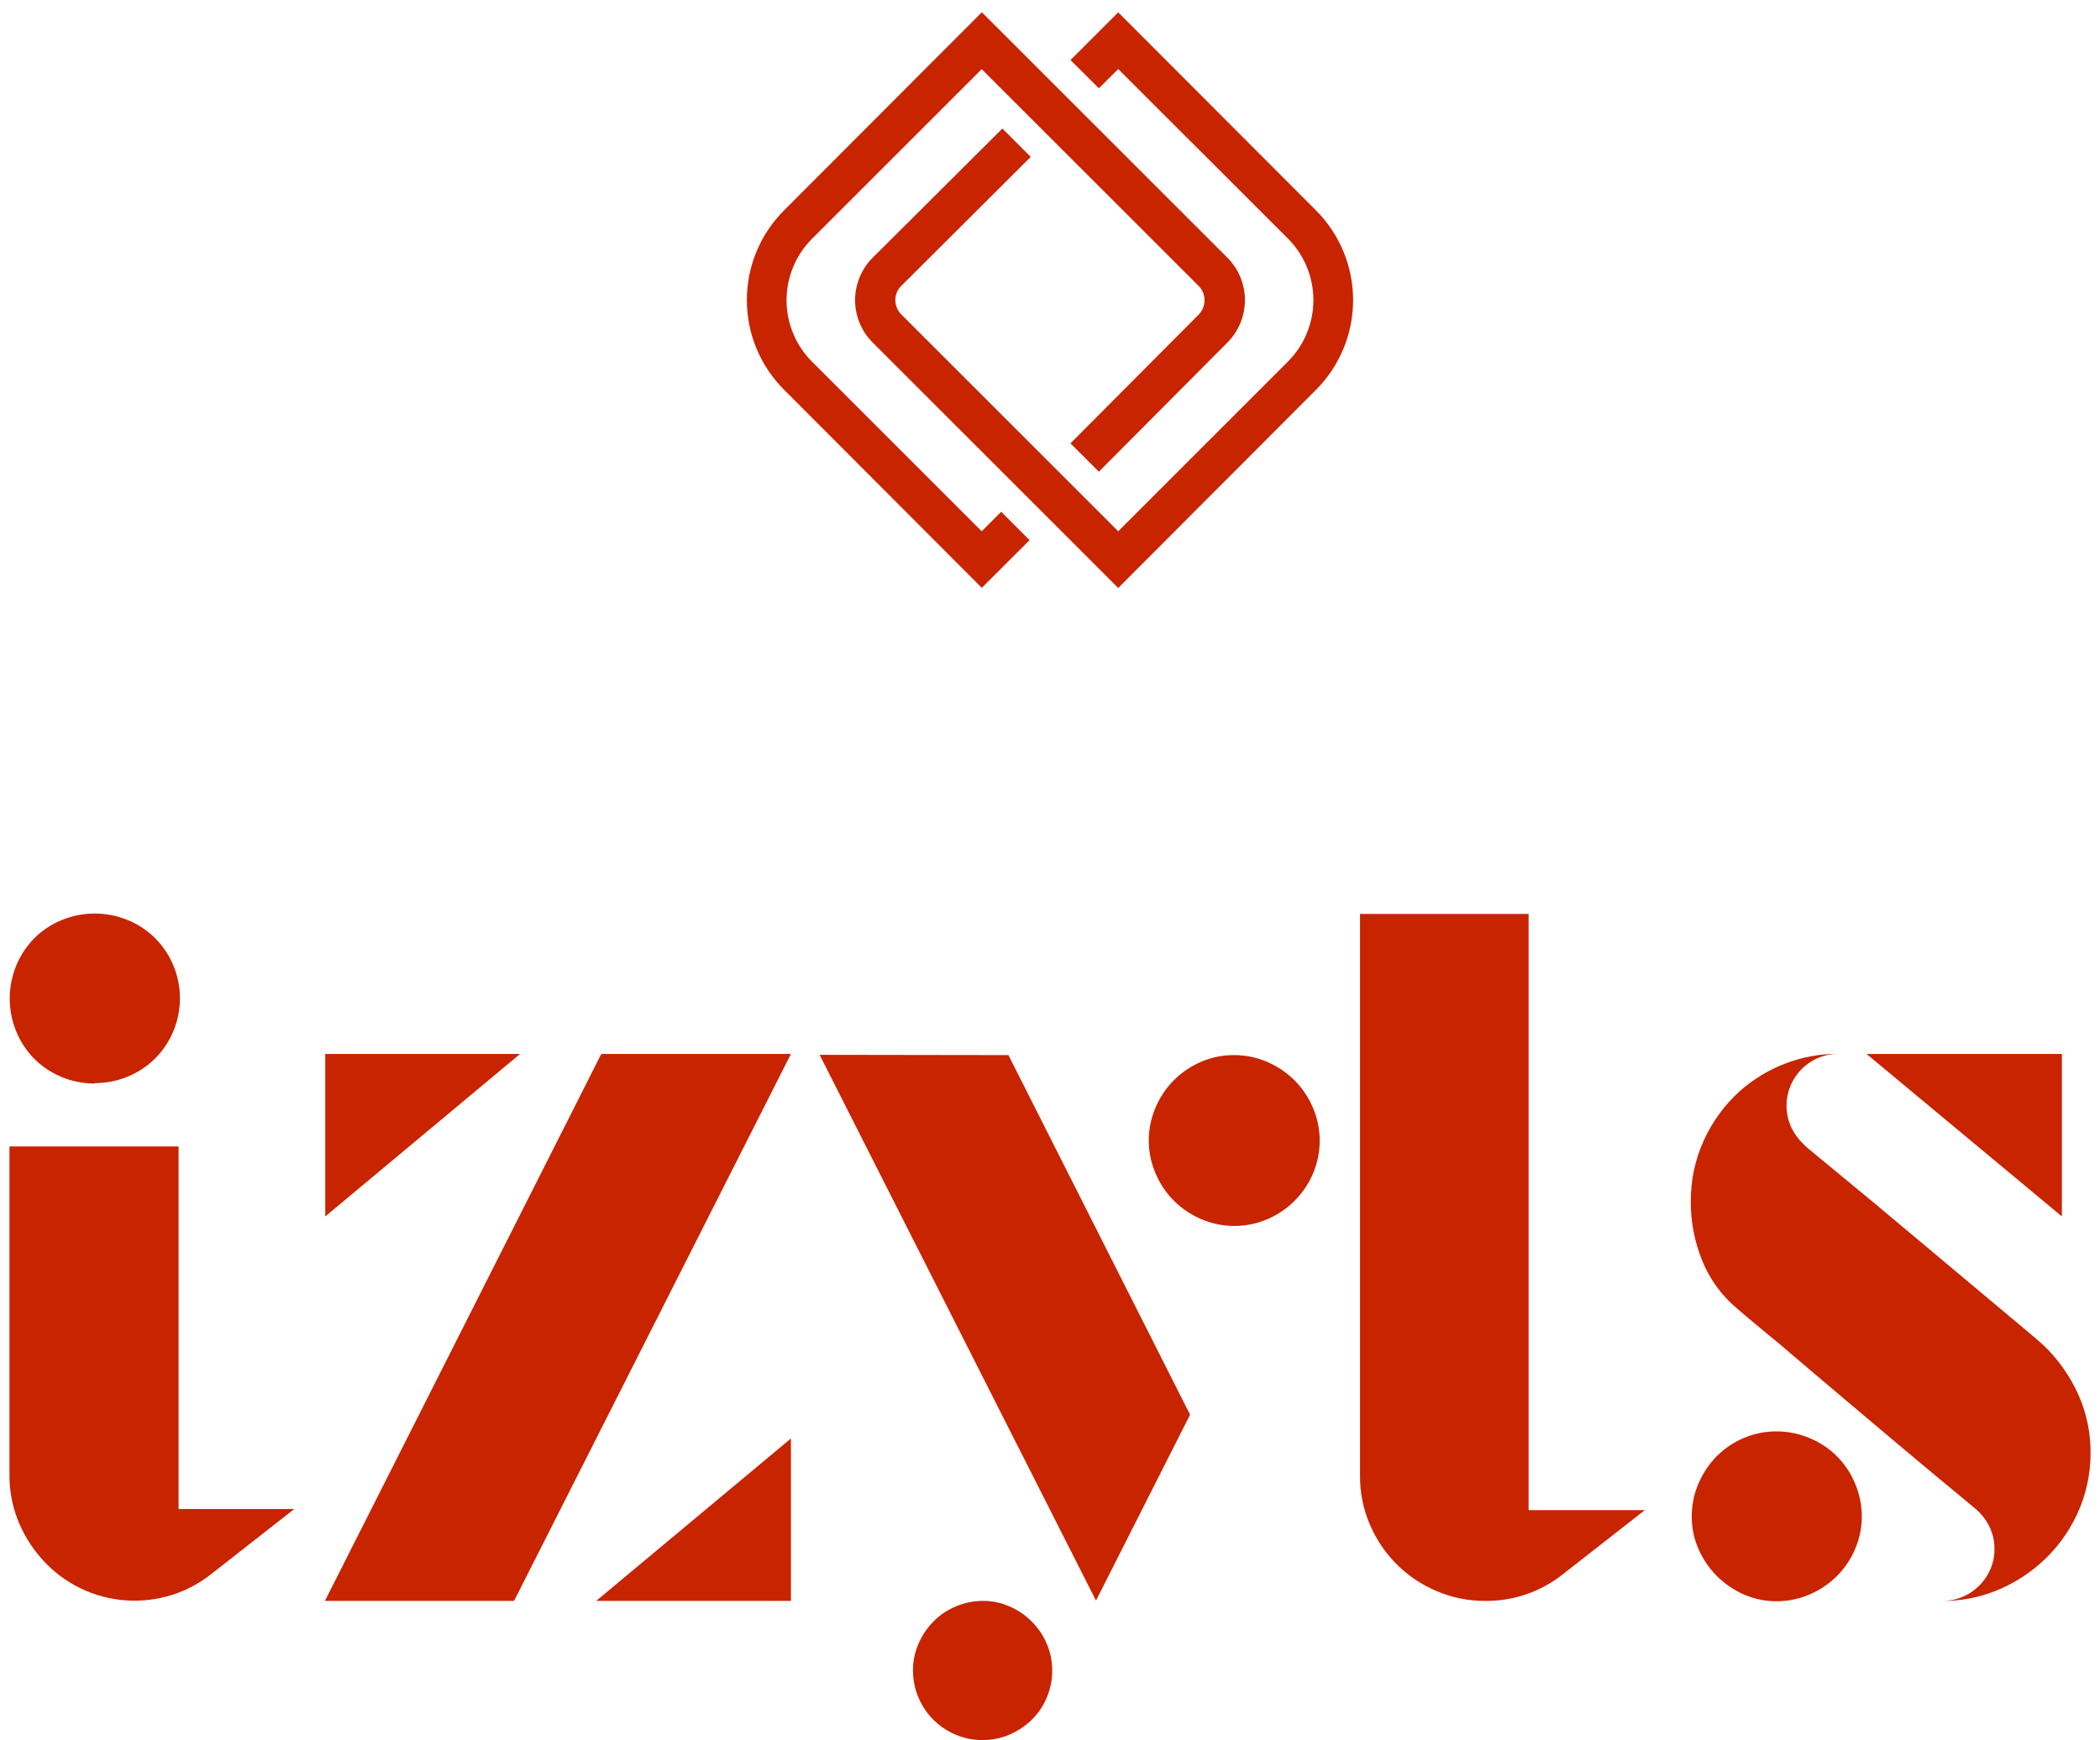 <svg width="111" height="92" viewBox="0 0 111 92" fill="none" xmlns="http://www.w3.org/2000/svg">
<path d="M4.998 57.288C3.808 57.29 2.664 56.822 1.816 55.987C1.408 55.572 1.084 55.083 0.861 54.545C0.399 53.424 0.399 52.165 0.861 51.043C1.084 50.506 1.408 50.017 1.816 49.602C2.228 49.191 2.718 48.866 3.257 48.647C4.378 48.185 5.636 48.185 6.757 48.647C7.296 48.866 7.787 49.191 8.199 49.602C9.039 50.447 9.511 51.591 9.511 52.783C9.511 53.976 9.039 55.12 8.199 55.965C7.352 56.8 6.21 57.267 5.02 57.266L4.998 57.288ZM15.555 79.784L11.23 83.172C10.655 83.638 10.006 84.003 9.309 84.253C7.76 84.803 6.061 84.751 4.548 84.109C3.756 83.772 3.038 83.282 2.436 82.667C1.838 82.056 1.358 81.34 1.019 80.556C0.67 79.738 0.493 78.857 0.5 77.968V60.614H9.439V79.784H15.555Z" fill="#C82400"/>
<path d="M41.806 55.724L27.172 84.642H17.174L31.782 55.724H41.806ZM27.489 55.724L17.192 64.315V55.724H27.489ZM31.512 84.642L41.806 76.055V84.642H31.512Z" fill="#C82400"/>
<path d="M53.303 55.785L62.904 74.797L57.931 84.627L43.322 55.77L53.303 55.785ZM51.944 84.642C52.431 84.639 52.914 84.738 53.36 84.934C53.798 85.122 54.196 85.392 54.532 85.73C54.87 86.065 55.139 86.463 55.325 86.901C55.52 87.348 55.619 87.83 55.617 88.317C55.62 88.813 55.521 89.304 55.325 89.759C55.143 90.199 54.873 90.598 54.532 90.93C54.192 91.26 53.795 91.525 53.36 91.712C52.913 91.904 52.431 92.002 51.944 92C51.449 92.003 50.958 91.905 50.502 91.712C49.837 91.43 49.27 90.959 48.871 90.357C48.471 89.756 48.258 89.05 48.257 88.328C48.254 87.841 48.353 87.358 48.548 86.912C48.733 86.475 48.998 86.078 49.331 85.741C49.662 85.397 50.061 85.126 50.502 84.944C50.956 84.745 51.447 84.642 51.944 84.642ZM65.233 55.785C65.835 55.783 66.432 55.906 66.984 56.145C67.522 56.377 68.01 56.707 68.426 57.118C68.838 57.533 69.166 58.022 69.396 58.56C69.633 59.112 69.756 59.708 69.756 60.309C69.756 60.911 69.633 61.506 69.396 62.059C68.933 63.137 68.073 63.996 66.995 64.459C66.442 64.696 65.847 64.819 65.245 64.819C64.644 64.819 64.048 64.696 63.495 64.459C62.957 64.231 62.468 63.902 62.054 63.489C61.64 63.076 61.311 62.587 61.084 62.048C60.844 61.496 60.72 60.9 60.72 60.298C60.72 59.696 60.844 59.101 61.084 58.549C61.311 58.01 61.64 57.52 62.054 57.107C62.469 56.695 62.958 56.365 63.495 56.135C64.044 55.9 64.636 55.781 65.233 55.785Z" fill="#C82400"/>
<path d="M86.942 79.843L82.617 83.226C81.452 84.156 80.002 84.656 78.512 84.642C77.627 84.649 76.751 84.472 75.938 84.124C74.349 83.457 73.083 82.196 72.41 80.61C72.057 79.793 71.879 78.912 71.887 78.023V48.323H80.797V79.843H86.942Z" fill="#C82400"/>
<path d="M108.031 71.14C108.784 71.868 109.396 72.731 109.833 73.684C110.284 74.673 110.512 75.75 110.5 76.837C110.503 77.958 110.256 79.066 109.779 80.08C109.321 81.061 108.666 81.937 107.854 82.653C107.154 83.273 106.351 83.766 105.483 84.112C104.58 84.471 103.617 84.652 102.646 84.646C103.011 84.647 103.373 84.577 103.71 84.438C104.048 84.3 104.355 84.096 104.614 83.839C104.863 83.588 105.064 83.294 105.205 82.97C105.354 82.63 105.428 82.261 105.421 81.889C105.424 81.5 105.34 81.115 105.176 80.761C105.02 80.423 104.799 80.119 104.524 79.868C104.494 79.834 104.46 79.803 104.423 79.778C104.387 79.751 104.353 79.722 104.322 79.691C102.784 78.42 101.43 77.292 100.26 76.307C99.09 75.322 98.067 74.46 97.193 73.72L94.98 71.843C94.381 71.331 93.898 70.913 93.477 70.581C92.55 69.814 92.002 69.349 91.829 69.194C91.021 68.524 90.389 67.665 89.991 66.693C89.575 65.689 89.364 64.612 89.371 63.526C89.363 62.407 89.599 61.3 90.063 60.282C90.515 59.295 91.164 58.409 91.97 57.681C92.67 57.063 93.474 56.575 94.345 56.239C95.249 55.889 96.21 55.712 97.178 55.717C96.719 55.716 96.267 55.831 95.863 56.05C95.46 56.27 95.118 56.587 94.869 56.973C94.62 57.359 94.472 57.801 94.438 58.259C94.405 58.717 94.487 59.176 94.677 59.594C94.836 59.932 95.057 60.236 95.329 60.492L95.502 60.664L99.106 63.641L107.321 70.524L107.681 70.83L108.031 71.14ZM93.916 75.68C94.517 75.681 95.112 75.804 95.665 76.041C96.2 76.262 96.686 76.586 97.095 76.996C97.505 77.405 97.829 77.891 98.05 78.426C98.287 78.98 98.409 79.576 98.411 80.177C98.411 80.774 98.288 81.364 98.05 81.911C97.826 82.44 97.502 82.921 97.095 83.327C96.68 83.739 96.191 84.069 95.654 84.3C95.102 84.54 94.507 84.662 93.906 84.66C93.308 84.663 92.716 84.541 92.168 84.3C91.64 84.064 91.159 83.735 90.748 83.327C90.342 82.918 90.014 82.438 89.782 81.911C89.54 81.365 89.417 80.774 89.422 80.177C89.419 79.575 89.541 78.978 89.782 78.426C90.011 77.889 90.339 77.4 90.748 76.985C91.156 76.579 91.638 76.255 92.168 76.03C92.721 75.794 93.316 75.676 93.916 75.68ZM108.986 64.315L98.66 55.724H108.986V64.315Z" fill="#C82400"/>
<path d="M64.873 13.621L51.897 0.648L41.445 11.12C40.821 11.743 40.326 12.482 39.988 13.296C39.65 14.11 39.477 14.983 39.477 15.864C39.477 16.745 39.65 17.618 39.988 18.432C40.326 19.246 40.821 19.986 41.445 20.608L51.897 31.08L54.42 28.558L52.921 27.058L51.89 28.089L42.915 19.116C42.057 18.255 41.575 17.089 41.575 15.873C41.575 14.658 42.057 13.491 42.915 12.63L51.89 3.657L63.366 15.127C63.56 15.329 63.668 15.597 63.668 15.877C63.668 16.156 63.56 16.425 63.366 16.626L56.583 23.441L58.082 24.94L64.873 18.115C65.469 17.519 65.803 16.71 65.803 15.868C65.803 15.025 65.469 14.217 64.873 13.621Z" fill="#C82400"/>
<path d="M69.559 11.124L59.106 0.652L56.583 3.174L58.083 4.67L59.106 3.65L68.085 12.623C68.941 13.485 69.422 14.651 69.422 15.866C69.422 17.081 68.941 18.247 68.085 19.109L59.106 28.089L47.634 16.619C47.437 16.419 47.326 16.15 47.324 15.869C47.324 15.73 47.351 15.592 47.404 15.464C47.457 15.335 47.535 15.218 47.634 15.12L54.482 8.295L52.983 6.796L46.131 13.621C45.835 13.915 45.6 14.266 45.44 14.651C45.28 15.037 45.197 15.45 45.197 15.868C45.197 16.285 45.28 16.698 45.44 17.084C45.6 17.47 45.835 17.82 46.131 18.114L59.106 31.087L69.559 20.612C70.815 19.352 71.521 17.646 71.521 15.868C71.521 14.089 70.815 12.383 69.559 11.124Z" fill="#C82400"/>
</svg>

